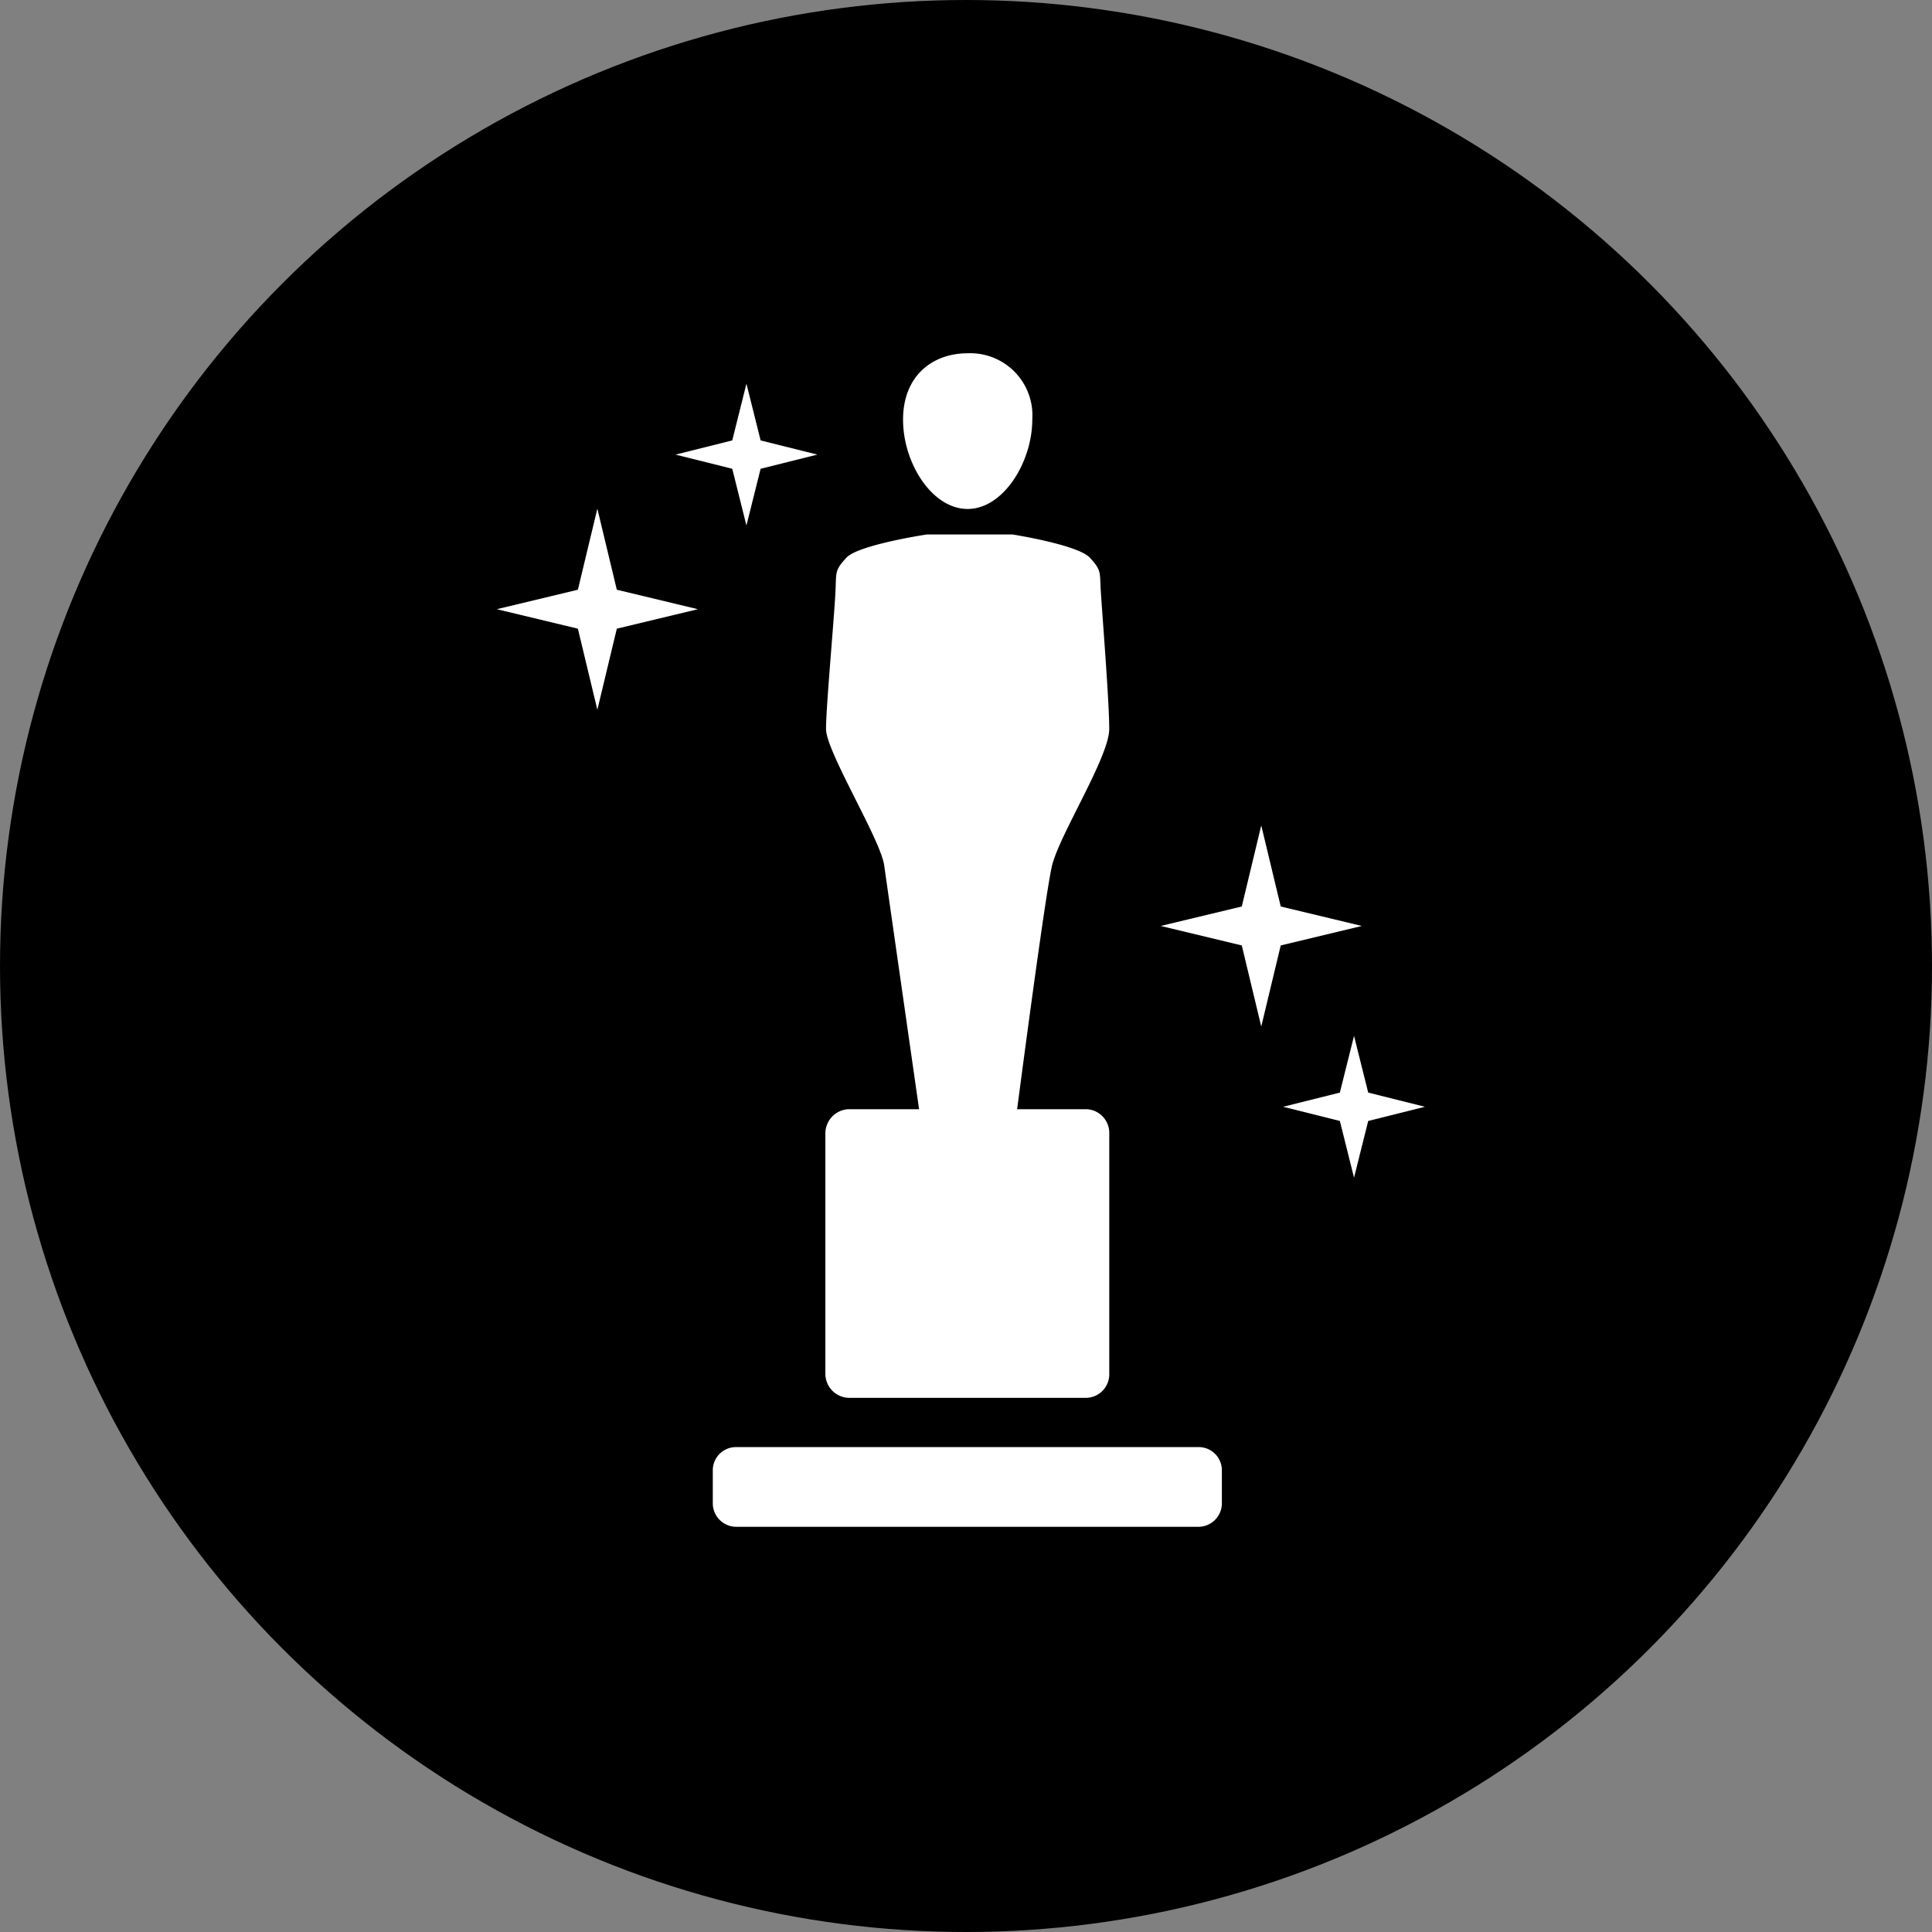 <?xml version="1.0"?>
<svg xmlns="http://www.w3.org/2000/svg" width="150" height="150" viewBox="0 0 175 175">
  <rect x="0" y="0" width="175" height="175" fill="#808080" stroke="none"/>
  <g id="Gruppe_105" data-name="Gruppe 105" transform="translate(-1337 -3634)">
    <g id="Gruppe_74" data-name="Gruppe 74" transform="translate(0 1778)">
      <g id="Gruppe_62" data-name="Gruppe 62">
        <circle id="Ellipse_10" data-name="Ellipse 10" cx="87.5" cy="87.5" r="87.5" transform="translate(1337 1856)"/>
      </g>
    </g>
    <g id="Gruppe_81" data-name="Gruppe 81" transform="translate(1371.396 3672.3)">
      <path id="Pfad_80" data-name="Pfad 80" d="M23.971,19.072" transform="translate(28.669 27.779)" fill="#fff"/>
      <path id="Pfad_81" data-name="Pfad 81" d="M23.971,19.072" transform="translate(28.669 27.779)" fill="#fff"/>
      <g id="Gruppe_106" data-name="Gruppe 106" transform="translate(10.604 -6.3)">
        <path id="Pfad_100" data-name="Pfad 100" d="M2283.037,1380l-1.764,7.344-7.344,1.763,7.344,1.764,1.764,7.344,1.763-7.344,7.344-1.764-7.344-1.763Z" transform="translate(-2273.929 -1365.926)" fill="#fff"/>
        <path id="Pfad_101" data-name="Pfad 101" d="M2567.8,1522.349l-1.764-7.344-1.764,7.344-7.344,1.763,7.344,1.764,1.764,7.344,1.764-7.344,7.345-1.764Z" transform="translate(-2496.792 -1472.239)" fill="#fff"/>
        <path id="Pfad_102" data-name="Pfad 102" d="M2616.823,1609.857l-1.284-5.137-1.285,5.137-5.137,1.285,5.137,1.284,1.285,5.137,1.284-5.137,5.137-1.284Z" transform="translate(-2537.891 -1542.89)" fill="#fff"/>
        <path id="Pfad_103" data-name="Pfad 103" d="M2356.54,1339.563l1.284-5.137,5.137-1.284-5.137-1.285-1.284-5.137-1.285,5.137-5.137,1.285,5.137,1.284Z" transform="translate(-2333.928 -1323.964)" fill="#fff"/>
        <path id="Pfad_104" data-name="Pfad 104" d="M2452.95,1327.852c3.23,0,5.851-4.25,5.851-8.09a5.626,5.626,0,0,0-5.851-6.012c-3.232,0-5.854,2.078-5.854,6.012S2449.718,1327.852,2452.95,1327.852Z" transform="translate(-2410.298 -1313.75)" fill="#fff"/>
        <path id="Pfad_105" data-name="Pfad 105" d="M2416.078,1469.2h21.613a2.136,2.136,0,0,0,2.021-2.18v-21.762a2.15,2.15,0,0,0-2.021-2.2h-6.326c1.014-7.71,2.688-20.164,3.172-22.1.708-2.832,5.172-9.834,5.172-12.336s-.611-10.068-.76-12.419c-.113-1.8.091-1.925-.993-3.1s-7.017-2.107-7.017-2.107H2423.2s-6.218.933-7.3,2.107-.9,1.282-.99,3.087c-.125,2.537-.853,10.4-.853,12.427s4.929,9.986,5.265,12.339c.23,1.613,2.045,14.288,3.163,22.1h-6.411a2.2,2.2,0,0,0-2.078,2.2v21.762A2.184,2.184,0,0,0,2416.078,1469.2Z" transform="translate(-2384.235 -1374.585)" fill="#fff"/>
        <path id="Pfad_106" data-name="Pfad 106" d="M2409.987,1780h-41.862a2.1,2.1,0,0,0-2.125,2.1v2.987a2.129,2.129,0,0,0,2.125,2.133h41.862a2.129,2.129,0,0,0,2.125-2.133V1782.1A2.1,2.1,0,0,0,2409.987,1780Z" transform="translate(-2346.435 -1680.923)" fill="#fff"/>
      </g>
    </g>
  </g>
</svg>
